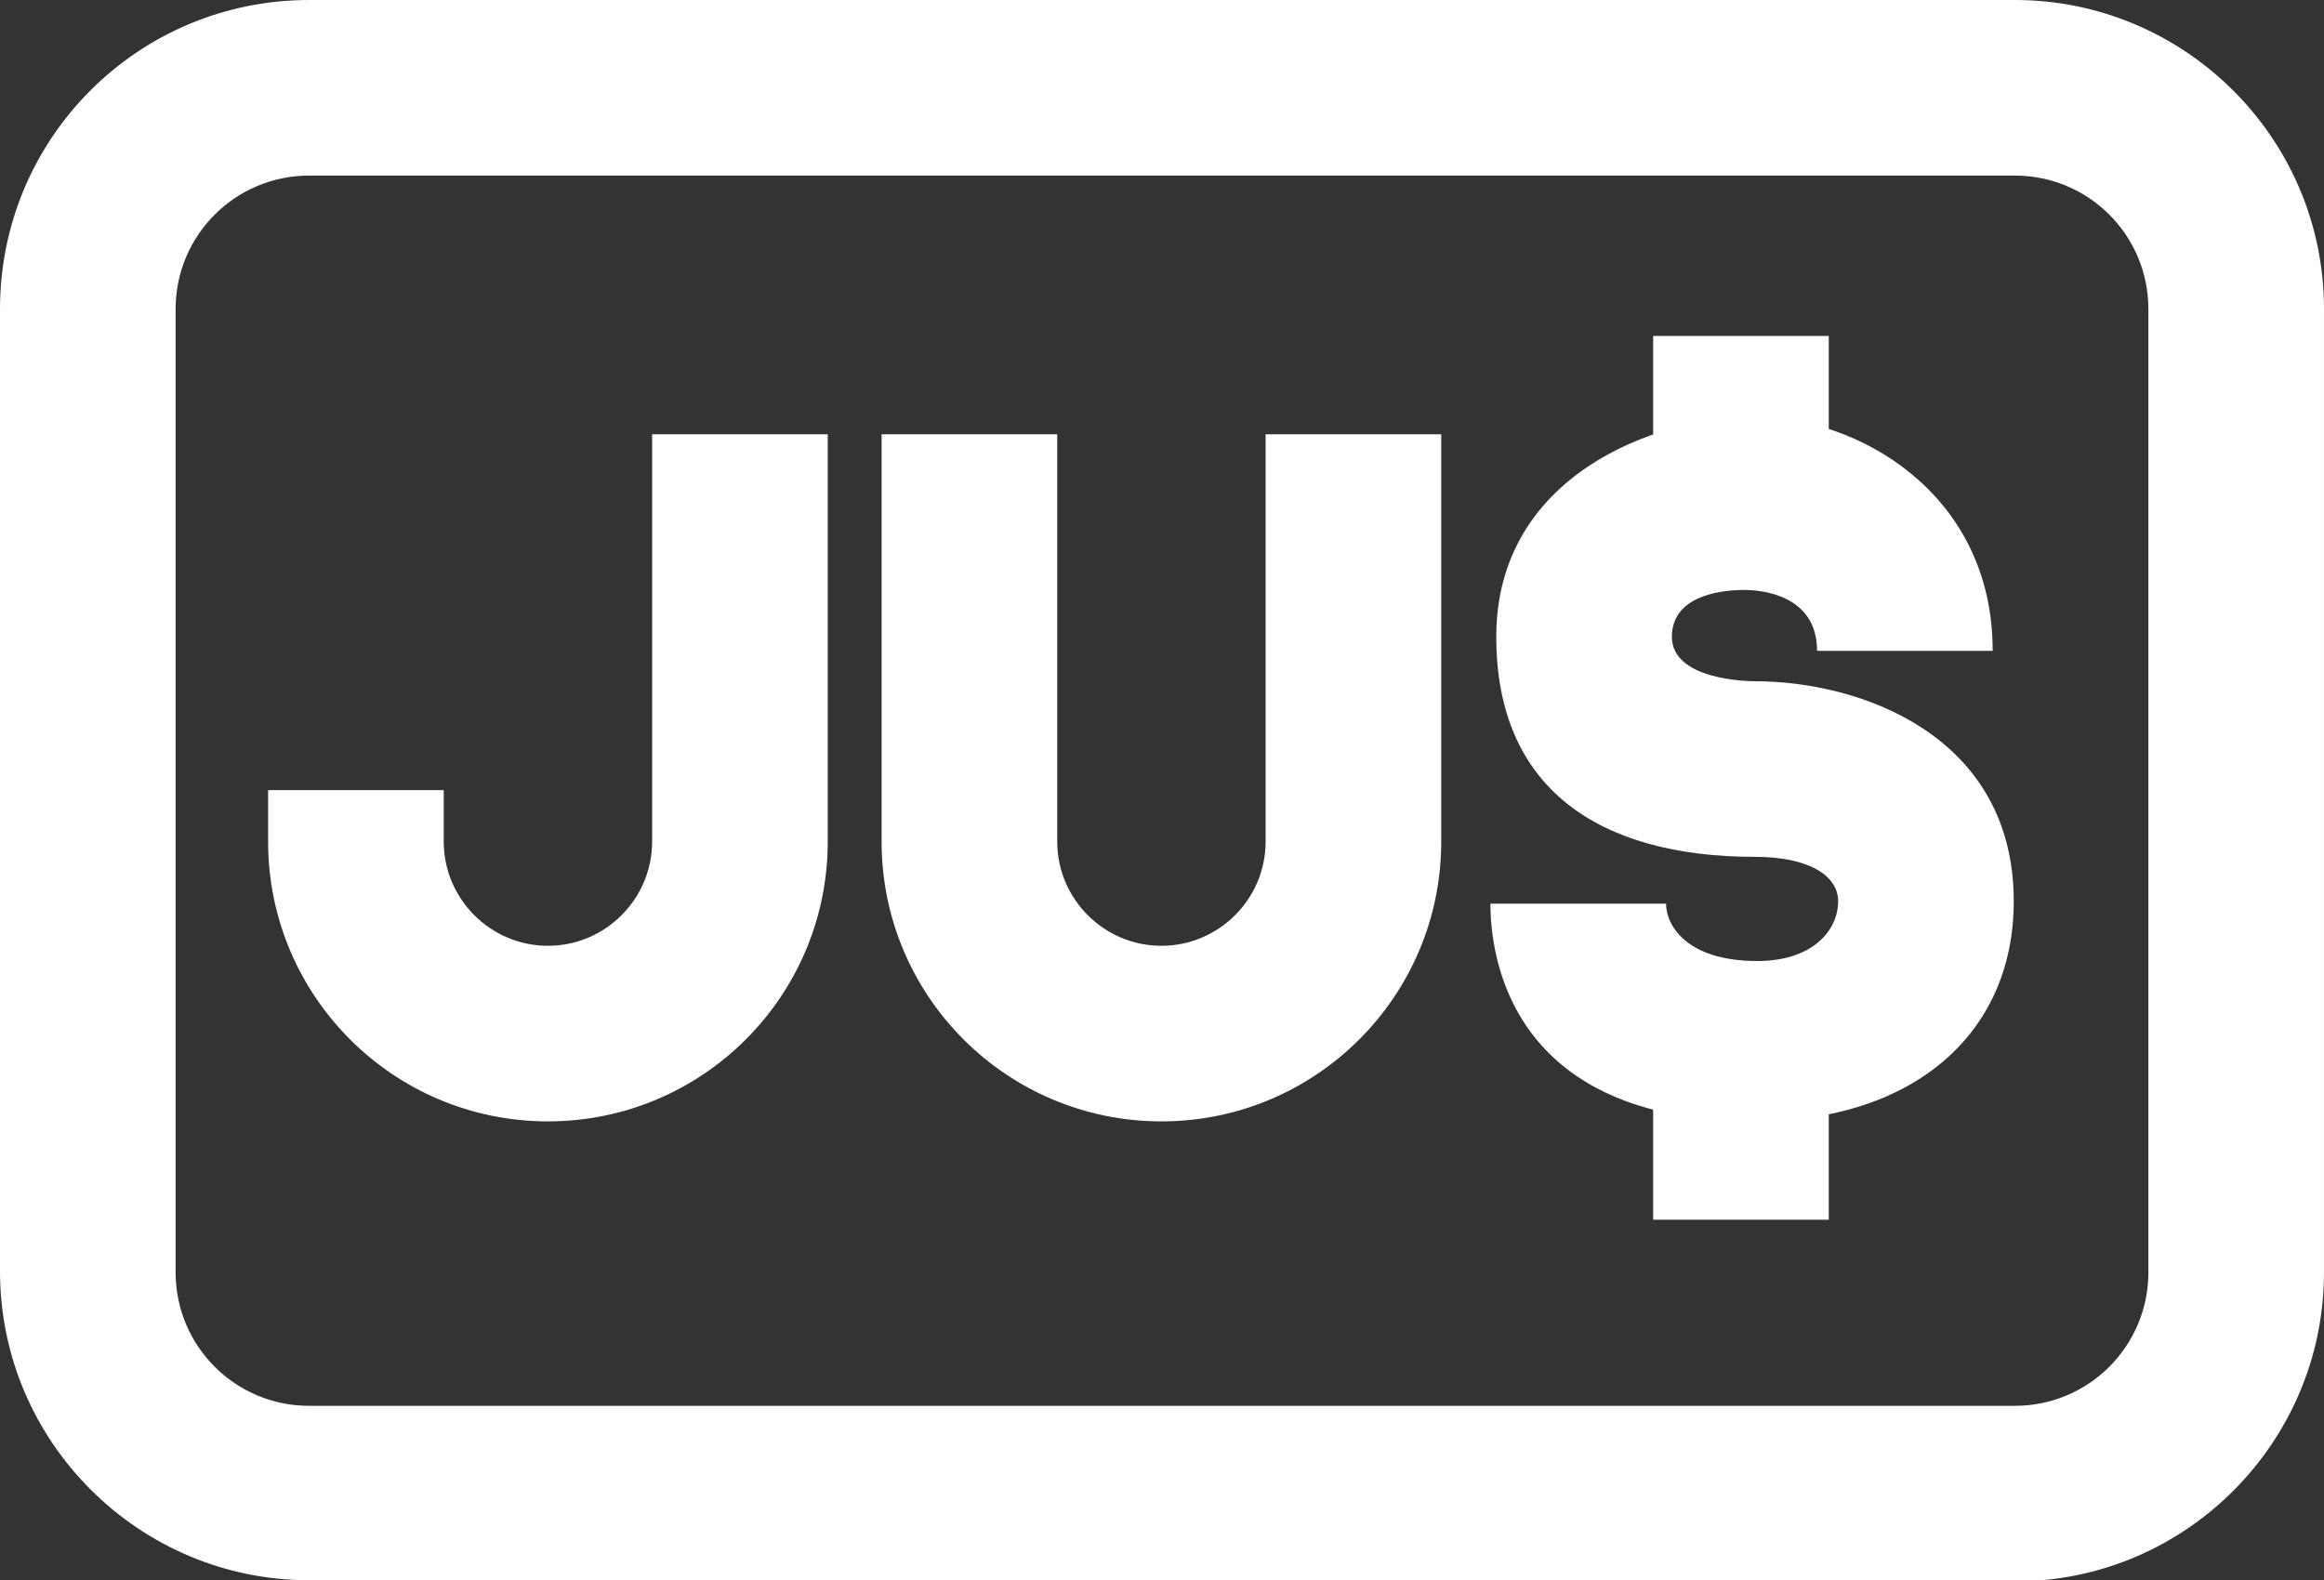 <?xml version="1.0" encoding="UTF-8"?>
<svg id="Capa_2" data-name="Capa 2" xmlns="http://www.w3.org/2000/svg" viewBox="0 0 19.85 13.5">
  <rect x="0" y="0" width="19.85" height="13.5" fill="#333333" stroke="none"/>
  <defs>
    <style>
      .cls-1 {
        fill: #fff;
      }
    </style>
  </defs>
  <g id="Capa_1-2" data-name="Capa 1">
    <g>
      <path class="cls-1" d="M14.99,9.58c-2.1,0-2.26-1.42-2.26-1.86h1.5c0,.18.17.49.78.49.47,0,.69-.26.69-.51,0-.22-.25-.38-.71-.38-1.34,0-2.21-.59-2.21-1.88,0-1.37,1.35-1.88,2.21-1.88s2.03.64,2.03,2h-1.5c0-.47-.46-.52-.62-.52-.25,0-.62.07-.62.4,0,.37.65.38.71.38.91,0,2.21.47,2.21,1.88,0,1.14-.87,1.88-2.21,1.88Z"/>
      <rect class="cls-1" x="14.12" y="2.87" width="1.5" height="1.46"/>
      <rect class="cls-1" x="14.12" y="8.83" width="1.5" height="1.59"/>
      <path class="cls-1" d="M17.21,13.5H2.64c-1.45,0-2.64-1.18-2.64-2.64V2.64C0,1.18,1.18,0,2.64,0h14.57c1.45,0,2.64,1.18,2.64,2.64v8.23c0,1.45-1.18,2.64-2.64,2.64ZM2.64,1.5c-.63,0-1.14.51-1.14,1.14v8.23c0,.63.51,1.14,1.14,1.14h14.57c.63,0,1.14-.51,1.14-1.14V2.64c0-.63-.51-1.14-1.14-1.14H2.64Z"/>
      <path class="cls-1" d="M4.68,9.58c-1.32,0-2.39-1.07-2.39-2.39v-.44h1.5v.44c0,.49.4.89.89.89s.89-.4.89-.89v-3.48h1.5v3.48c0,1.32-1.07,2.39-2.39,2.39Z"/>
      <path class="cls-1" d="M9.92,9.58c-1.32,0-2.39-1.07-2.39-2.39v-3.48h1.5v3.48c0,.49.4.89.89.89s.89-.4.89-.89v-3.48h1.5v3.48c0,1.32-1.07,2.39-2.39,2.39Z"/>
    </g>
  </g>
</svg>
